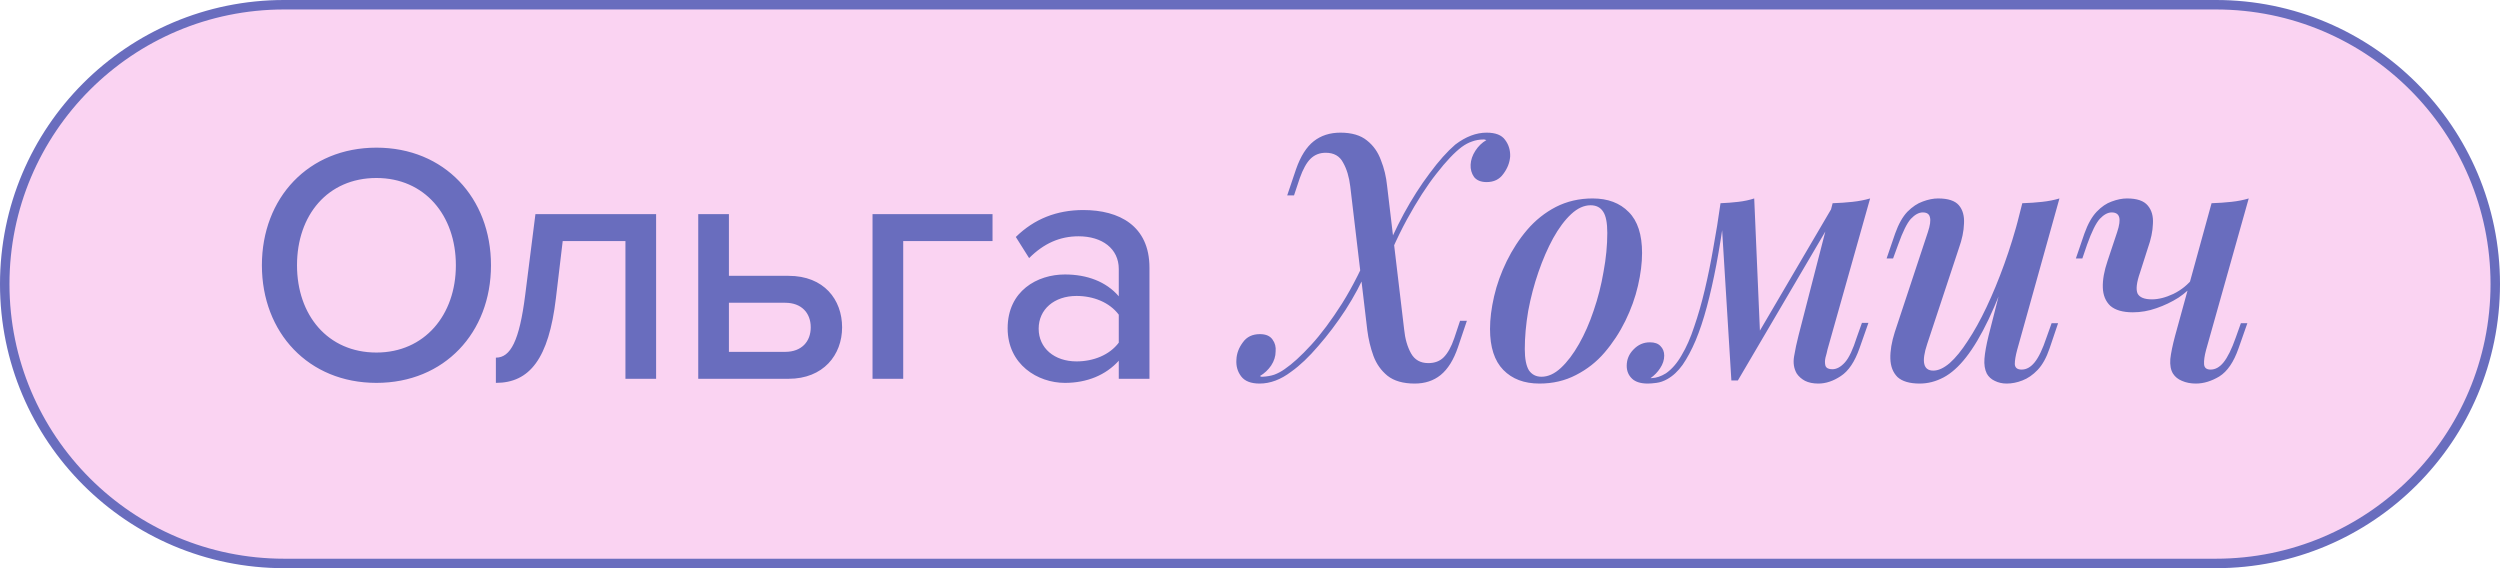 <?xml version="1.0" encoding="UTF-8"?> <svg xmlns="http://www.w3.org/2000/svg" width="264" height="60" viewBox="0 0 264 60" fill="none"><path d="M30 0.5H234C250.292 0.5 263.5 13.708 263.5 30C263.5 46.292 250.292 59.5 234 59.5H30C13.708 59.5 0.5 46.292 0.5 30C0.5 13.708 13.708 0.5 30 0.5Z" fill="#FAD3F2" stroke="#696DBE"></path><path d="M39.752 40.432C32.588 40.432 27.656 35.14 27.656 28.012C27.656 20.884 32.588 15.592 39.752 15.592C46.916 15.592 51.848 20.884 51.848 28.012C51.848 35.14 46.916 40.432 39.752 40.432ZM39.752 37.228C44.828 37.228 48.14 33.268 48.14 28.012C48.14 22.72 44.828 18.796 39.752 18.796C34.604 18.796 31.364 22.72 31.364 28.012C31.364 33.268 34.604 37.228 39.752 37.228ZM52.365 40.432V37.768C53.913 37.768 54.849 36.004 55.462 31.144L56.541 22.612H69.285V40H66.046V25.456H59.422L58.702 31.504C57.946 37.876 55.929 40.432 52.365 40.432ZM73.734 22.612H76.974V29.128H83.274C87.018 29.128 88.926 31.648 88.926 34.564C88.926 37.48 86.946 40 83.274 40H73.734V22.612ZM82.914 31.972H76.974V37.156H82.914C84.642 37.156 85.614 36.076 85.614 34.564C85.614 33.052 84.642 31.972 82.914 31.972ZM104.811 22.612V25.456H95.379V40H92.139V22.612H104.811ZM121.383 40H118.143V38.092C116.775 39.604 114.795 40.432 112.455 40.432C109.575 40.432 106.407 38.488 106.407 34.672C106.407 30.712 109.539 28.984 112.455 28.984C114.795 28.984 116.811 29.74 118.143 31.288V28.408C118.143 26.248 116.379 24.952 113.895 24.952C111.915 24.952 110.223 25.708 108.675 27.256L107.271 25.024C109.215 23.116 111.591 22.18 114.399 22.18C118.179 22.18 121.383 23.836 121.383 28.264V40ZM113.679 38.164C115.479 38.164 117.171 37.48 118.143 36.184V33.232C117.171 31.936 115.479 31.252 113.679 31.252C111.339 31.252 109.683 32.656 109.683 34.708C109.683 36.76 111.339 38.164 113.679 38.164ZM148.277 34.78C148.373 35.764 148.613 36.604 148.997 37.3C149.381 37.996 149.993 38.344 150.833 38.344C151.505 38.344 152.045 38.14 152.453 37.732C152.885 37.3 153.257 36.628 153.569 35.716L154.181 33.88H154.901L153.965 36.652C153.509 37.996 152.897 38.98 152.129 39.604C151.385 40.204 150.473 40.504 149.393 40.504C148.169 40.504 147.209 40.228 146.513 39.676C145.841 39.124 145.349 38.428 145.037 37.588C144.725 36.724 144.509 35.824 144.389 34.888L142.589 19.696C142.469 18.688 142.217 17.848 141.833 17.176C141.473 16.48 140.861 16.132 139.997 16.132C139.349 16.132 138.809 16.348 138.377 16.78C137.969 17.188 137.597 17.86 137.261 18.796L136.649 20.632H135.929L136.865 17.86C137.345 16.492 137.969 15.508 138.737 14.908C139.505 14.308 140.441 14.008 141.545 14.008C142.745 14.008 143.681 14.284 144.353 14.836C145.025 15.364 145.517 16.06 145.829 16.924C146.165 17.764 146.381 18.664 146.477 19.624L148.277 34.78ZM156.701 14.728C156.245 14.728 155.825 14.8 155.441 14.944C155.081 15.064 154.721 15.256 154.361 15.52C153.593 16.096 152.705 17.032 151.697 18.328C150.689 19.6 149.645 21.22 148.565 23.188C147.509 25.132 146.501 27.4 145.541 29.992L146.081 27.256C146.681 25.696 147.401 24.136 148.241 22.576C149.105 20.992 150.017 19.564 150.977 18.292C151.937 16.996 152.837 15.988 153.677 15.268C154.781 14.428 155.885 14.008 156.989 14.008C157.925 14.008 158.573 14.26 158.933 14.764C159.317 15.268 159.497 15.856 159.473 16.528C159.425 17.176 159.185 17.788 158.753 18.364C158.345 18.94 157.757 19.228 156.989 19.228C156.389 19.228 155.945 19.048 155.657 18.688C155.393 18.304 155.273 17.872 155.297 17.392C155.321 16.888 155.489 16.396 155.801 15.916C156.113 15.436 156.497 15.064 156.953 14.8C156.929 14.776 156.893 14.764 156.845 14.764C156.797 14.74 156.749 14.728 156.701 14.728ZM133.337 39.784C133.793 39.76 134.201 39.688 134.561 39.568C134.945 39.424 135.305 39.232 135.641 38.992C136.457 38.44 137.393 37.588 138.449 36.436C139.505 35.284 140.597 33.82 141.725 32.044C142.853 30.244 143.909 28.144 144.893 25.744L144.353 28.48C143.753 29.896 142.997 31.312 142.085 32.728C141.173 34.12 140.213 35.392 139.205 36.544C138.221 37.696 137.273 38.596 136.361 39.244C135.257 40.084 134.141 40.504 133.013 40.504C132.101 40.504 131.453 40.252 131.069 39.748C130.685 39.244 130.517 38.656 130.565 37.984C130.589 37.336 130.817 36.724 131.249 36.148C131.657 35.572 132.257 35.284 133.049 35.284C133.673 35.284 134.117 35.476 134.381 35.86C134.645 36.22 134.753 36.64 134.705 37.12C134.705 37.624 134.549 38.116 134.237 38.596C133.925 39.052 133.529 39.424 133.049 39.712C133.097 39.736 133.145 39.76 133.193 39.784C133.241 39.784 133.289 39.784 133.337 39.784ZM167.966 21.676C167.27 21.676 166.586 21.988 165.914 22.612C165.242 23.236 164.606 24.088 164.006 25.168C163.43 26.224 162.914 27.412 162.458 28.732C162.002 30.052 161.642 31.42 161.378 32.836C161.138 34.252 161.018 35.596 161.018 36.868C161.018 37.876 161.162 38.62 161.45 39.1C161.762 39.556 162.206 39.784 162.782 39.784C163.478 39.784 164.162 39.472 164.834 38.848C165.506 38.224 166.142 37.384 166.742 36.328C167.342 35.272 167.858 34.096 168.29 32.8C168.746 31.48 169.094 30.112 169.334 28.696C169.598 27.28 169.73 25.912 169.73 24.592C169.73 23.536 169.586 22.792 169.298 22.36C169.01 21.904 168.566 21.676 167.966 21.676ZM157.346 34.744C157.346 33.688 157.49 32.536 157.778 31.288C158.066 30.04 158.51 28.804 159.11 27.58C159.71 26.356 160.43 25.252 161.27 24.268C162.134 23.26 163.142 22.456 164.294 21.856C165.47 21.256 166.766 20.956 168.182 20.956C169.79 20.956 171.062 21.436 171.998 22.396C172.934 23.332 173.402 24.772 173.402 26.716C173.402 27.772 173.258 28.924 172.97 30.172C172.682 31.42 172.238 32.656 171.638 33.88C171.038 35.104 170.306 36.22 169.442 37.228C168.602 38.212 167.594 39.004 166.418 39.604C165.266 40.204 163.982 40.504 162.566 40.504C160.958 40.504 159.686 40.024 158.75 39.064C157.814 38.104 157.346 36.664 157.346 34.744ZM192.985 36.904C192.937 37.144 192.865 37.432 192.769 37.768C192.697 38.08 192.697 38.368 192.769 38.632C192.865 38.872 193.105 38.992 193.489 38.992C193.945 38.992 194.389 38.752 194.821 38.272C195.253 37.792 195.673 36.904 196.081 35.608L196.621 34.096H197.305L196.369 36.76C195.865 38.2 195.205 39.184 194.389 39.712C193.597 40.24 192.805 40.504 192.013 40.504C191.461 40.504 190.993 40.408 190.609 40.216C190.249 40.024 189.961 39.772 189.745 39.46C189.433 38.932 189.337 38.32 189.457 37.624C189.577 36.904 189.733 36.172 189.925 35.428L193.525 21.46C194.245 21.436 194.941 21.388 195.613 21.316C196.285 21.244 196.909 21.124 197.485 20.956L192.985 36.904ZM182.113 22.54C181.849 24.484 181.561 26.284 181.249 27.94C180.937 29.572 180.601 31.06 180.241 32.404C179.881 33.748 179.485 34.936 179.053 35.968C178.621 36.976 178.165 37.828 177.685 38.524C177.205 39.196 176.665 39.7 176.065 40.036C175.681 40.252 175.297 40.384 174.913 40.432C174.553 40.48 174.253 40.504 174.013 40.504C173.269 40.504 172.717 40.336 172.357 40C171.973 39.64 171.781 39.184 171.781 38.632C171.781 37.96 172.021 37.384 172.501 36.904C172.981 36.4 173.557 36.148 174.229 36.148C174.733 36.148 175.105 36.28 175.345 36.544C175.609 36.808 175.741 37.144 175.741 37.552C175.741 38.008 175.597 38.452 175.309 38.884C175.045 39.292 174.709 39.64 174.301 39.928C174.325 39.928 174.349 39.928 174.373 39.928C174.397 39.928 174.421 39.928 174.445 39.928C174.925 39.904 175.417 39.736 175.921 39.424C176.545 38.992 177.097 38.356 177.577 37.516C178.081 36.676 178.525 35.668 178.909 34.492C179.317 33.316 179.689 32.02 180.025 30.604C180.361 29.188 180.661 27.712 180.925 26.176C181.213 24.616 181.465 23.056 181.681 21.496L182.113 22.54ZM182.833 40.18L181.681 21.46C182.305 21.436 182.929 21.388 183.553 21.316C184.177 21.244 184.741 21.124 185.245 20.956L185.857 35.176L183.517 40.18H182.833ZM183.877 38.272L193.633 21.64L194.173 22.036L183.517 40.18L183.877 38.272ZM212.51 27.472C211.622 29.968 210.782 32.056 209.99 33.736C209.198 35.392 208.406 36.724 207.614 37.732C206.846 38.716 206.054 39.424 205.238 39.856C204.422 40.288 203.582 40.504 202.718 40.504C201.662 40.504 200.882 40.276 200.378 39.82C199.898 39.34 199.646 38.692 199.622 37.876C199.598 37.06 199.754 36.124 200.09 35.068L203.582 24.52C203.822 23.8 203.894 23.272 203.798 22.936C203.726 22.6 203.474 22.432 203.042 22.432C202.634 22.432 202.214 22.66 201.782 23.116C201.374 23.572 200.93 24.472 200.45 25.816L199.91 27.292H199.226L200.126 24.664C200.486 23.656 200.918 22.888 201.422 22.36C201.95 21.832 202.49 21.472 203.042 21.28C203.618 21.064 204.158 20.956 204.662 20.956C205.718 20.956 206.45 21.196 206.858 21.676C207.266 22.156 207.446 22.804 207.398 23.62C207.374 24.412 207.194 25.276 206.858 26.212L203.51 36.328C202.886 38.2 203.102 39.136 204.158 39.136C204.686 39.136 205.262 38.872 205.886 38.344C206.51 37.792 207.146 37.012 207.794 36.004C208.466 34.996 209.126 33.808 209.774 32.44C210.422 31.072 211.046 29.56 211.646 27.904C212.246 26.248 212.786 24.496 213.266 22.648L212.51 27.472ZM213.014 36.94C212.846 37.564 212.762 38.068 212.762 38.452C212.786 38.836 213.026 39.028 213.482 39.028C213.986 39.028 214.442 38.776 214.85 38.272C215.282 37.744 215.702 36.868 216.11 35.644L216.65 34.132H217.334L216.434 36.796C216.098 37.78 215.678 38.536 215.174 39.064C214.67 39.592 214.13 39.964 213.554 40.18C213.002 40.396 212.45 40.504 211.898 40.504C211.442 40.504 211.022 40.408 210.638 40.216C210.278 40.048 210.002 39.796 209.81 39.46C209.594 39.028 209.51 38.5 209.558 37.876C209.606 37.252 209.75 36.448 209.99 35.464L213.554 21.46C214.298 21.436 214.994 21.388 215.642 21.316C216.314 21.244 216.926 21.124 217.478 20.956L213.014 36.94ZM231.777 29.848C231.345 30.424 230.769 30.952 230.049 31.432C229.329 31.888 228.549 32.26 227.709 32.548C226.893 32.836 226.065 32.98 225.225 32.98C224.169 32.98 223.377 32.752 222.849 32.296C222.345 31.816 222.081 31.168 222.057 30.352C222.033 29.536 222.201 28.6 222.561 27.544L223.569 24.52C223.809 23.8 223.881 23.272 223.785 22.936C223.689 22.6 223.425 22.432 222.993 22.432C222.585 22.432 222.165 22.66 221.733 23.116C221.325 23.572 220.881 24.472 220.401 25.816L219.897 27.292H219.213L220.113 24.664C220.473 23.656 220.905 22.888 221.409 22.36C221.913 21.832 222.441 21.472 222.993 21.28C223.569 21.064 224.109 20.956 224.613 20.956C225.669 20.956 226.401 21.208 226.809 21.712C227.217 22.192 227.397 22.828 227.349 23.62C227.325 24.412 227.145 25.276 226.809 26.212L225.981 28.804C225.621 29.836 225.537 30.568 225.729 31C225.945 31.408 226.449 31.612 227.241 31.612C227.937 31.612 228.693 31.42 229.509 31.036C230.349 30.628 231.057 30.052 231.633 29.308L231.777 29.848ZM232.965 36.94C232.797 37.564 232.725 38.068 232.749 38.452C232.773 38.836 233.001 39.028 233.433 39.028C233.937 39.028 234.393 38.776 234.801 38.272C235.233 37.744 235.665 36.868 236.097 35.644L236.637 34.132H237.321L236.385 36.796C235.881 38.236 235.209 39.22 234.369 39.748C233.529 40.252 232.701 40.504 231.885 40.504C231.333 40.504 230.841 40.408 230.409 40.216C230.001 40.048 229.689 39.796 229.473 39.46C229.233 39.076 229.137 38.56 229.185 37.912C229.257 37.264 229.425 36.448 229.689 35.464L233.541 21.46C234.261 21.436 234.957 21.388 235.629 21.316C236.301 21.244 236.913 21.124 237.465 20.956L232.965 36.94Z" fill="#696DBE"></path></svg> 